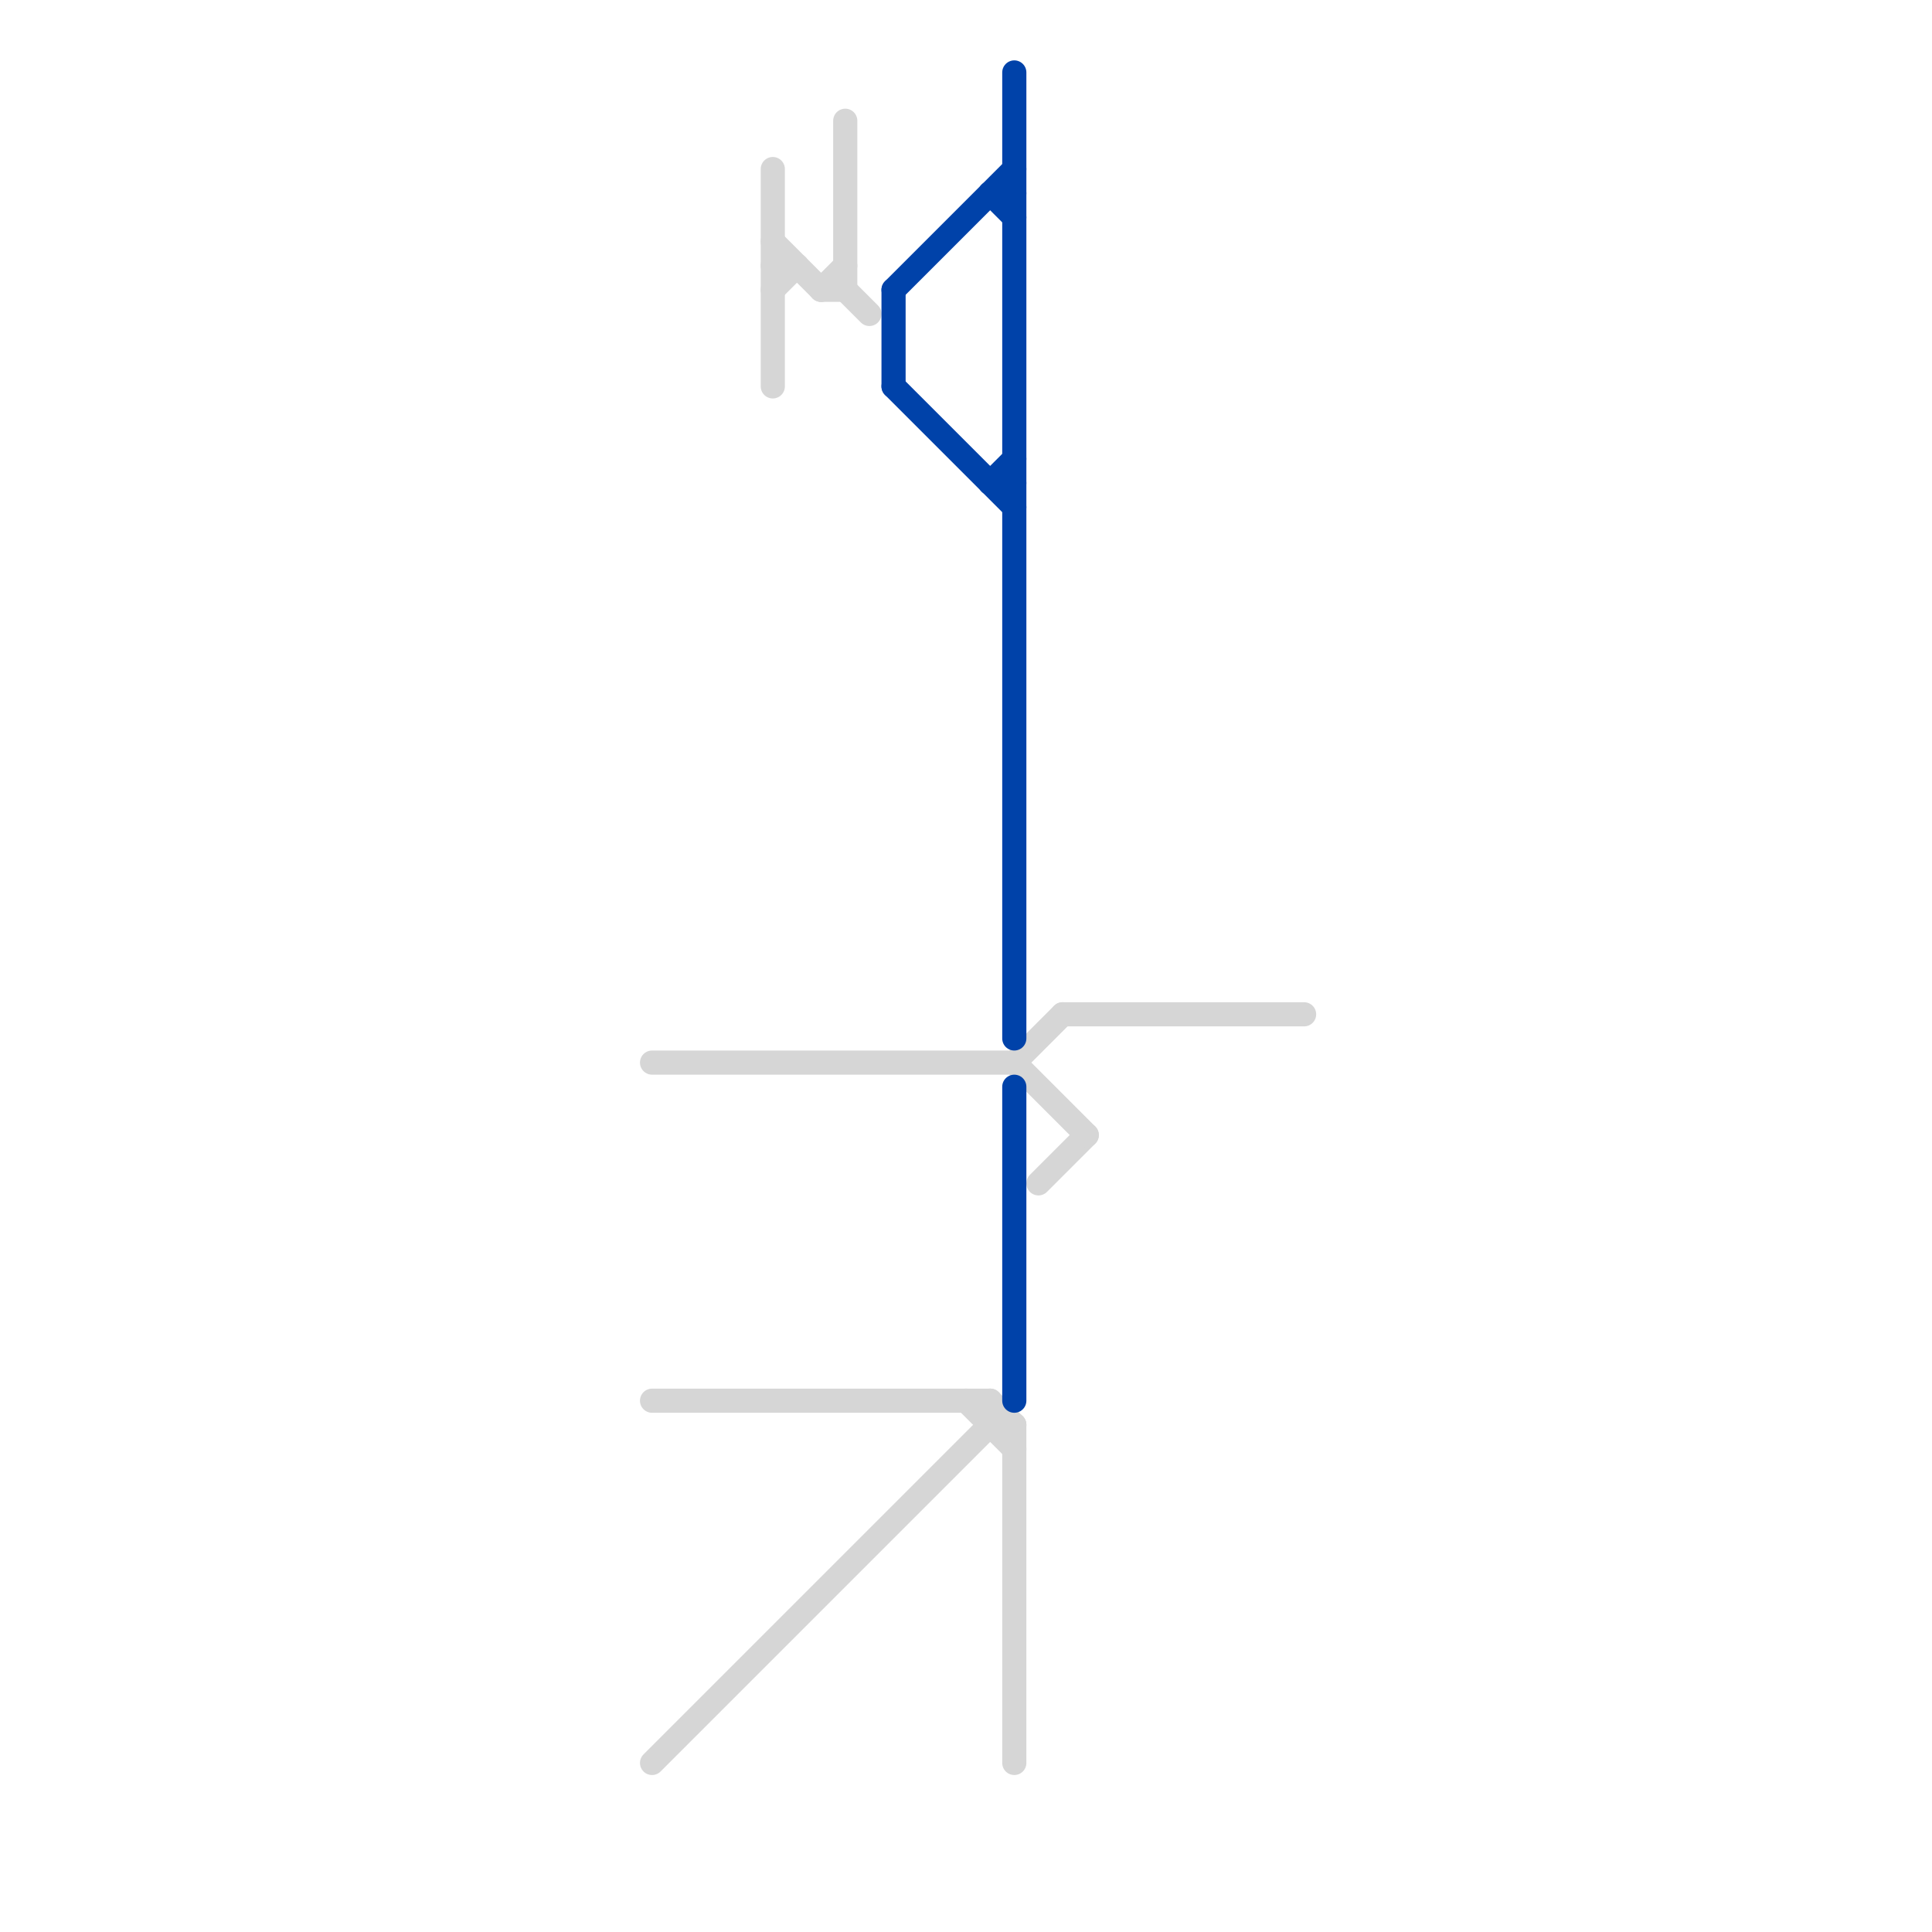 
<svg version="1.1" xmlns="http://www.w3.org/2000/svg" viewBox="0 0 80 80">
<style>text { font: 1px Helvetica; font-weight: 600; white-space: pre; dominant-baseline: central; } line { stroke-width: 1; fill: none; stroke-linecap: round; stroke-linejoin: round; } .c0 { stroke: #d6d6d6 } .c1 { stroke: #0042a9 }</style><defs><g id="wm-xf"><circle r="1.2" fill="#000"/><circle r="0.9" fill="#fff"/><circle r="0.6" fill="#000"/><circle r="0.3" fill="#fff"/></g><g id="wm"><circle r="0.6" fill="#000"/><circle r="0.3" fill="#fff"/></g></defs><line class="c0" x1="41" y1="58" x2="41" y2="59"/><line class="c0" x1="43" y1="49" x2="45" y2="47"/><line class="c0" x1="42" y1="59" x2="42" y2="73"/><line class="c0" x1="32" y1="11" x2="33" y2="11"/><line class="c0" x1="35" y1="12" x2="36" y2="13"/><line class="c0" x1="32" y1="7" x2="32" y2="16"/><line class="c0" x1="44" y1="42" x2="54" y2="42"/><line class="c0" x1="27" y1="58" x2="41" y2="58"/><line class="c0" x1="35" y1="5" x2="35" y2="12"/><line class="c0" x1="32" y1="10" x2="34" y2="12"/><line class="c0" x1="32" y1="12" x2="33" y2="11"/><line class="c0" x1="34" y1="12" x2="35" y2="12"/><line class="c0" x1="27" y1="44" x2="42" y2="44"/><line class="c0" x1="41" y1="58" x2="42" y2="59"/><line class="c0" x1="41" y1="59" x2="42" y2="59"/><line class="c0" x1="27" y1="73" x2="41" y2="59"/><line class="c0" x1="42" y1="44" x2="44" y2="42"/><line class="c0" x1="42" y1="44" x2="45" y2="47"/><line class="c0" x1="34" y1="12" x2="35" y2="11"/><line class="c0" x1="40" y1="58" x2="42" y2="60"/><line class="c1" x1="41" y1="20" x2="42" y2="20"/><line class="c1" x1="42" y1="3" x2="42" y2="43"/><line class="c1" x1="41" y1="8" x2="42" y2="9"/><line class="c1" x1="41" y1="20" x2="42" y2="19"/><line class="c1" x1="37" y1="16" x2="42" y2="21"/><line class="c1" x1="42" y1="45" x2="42" y2="58"/><line class="c1" x1="41" y1="8" x2="42" y2="8"/><line class="c1" x1="37" y1="12" x2="42" y2="7"/><line class="c1" x1="37" y1="12" x2="37" y2="16"/>
</svg>
